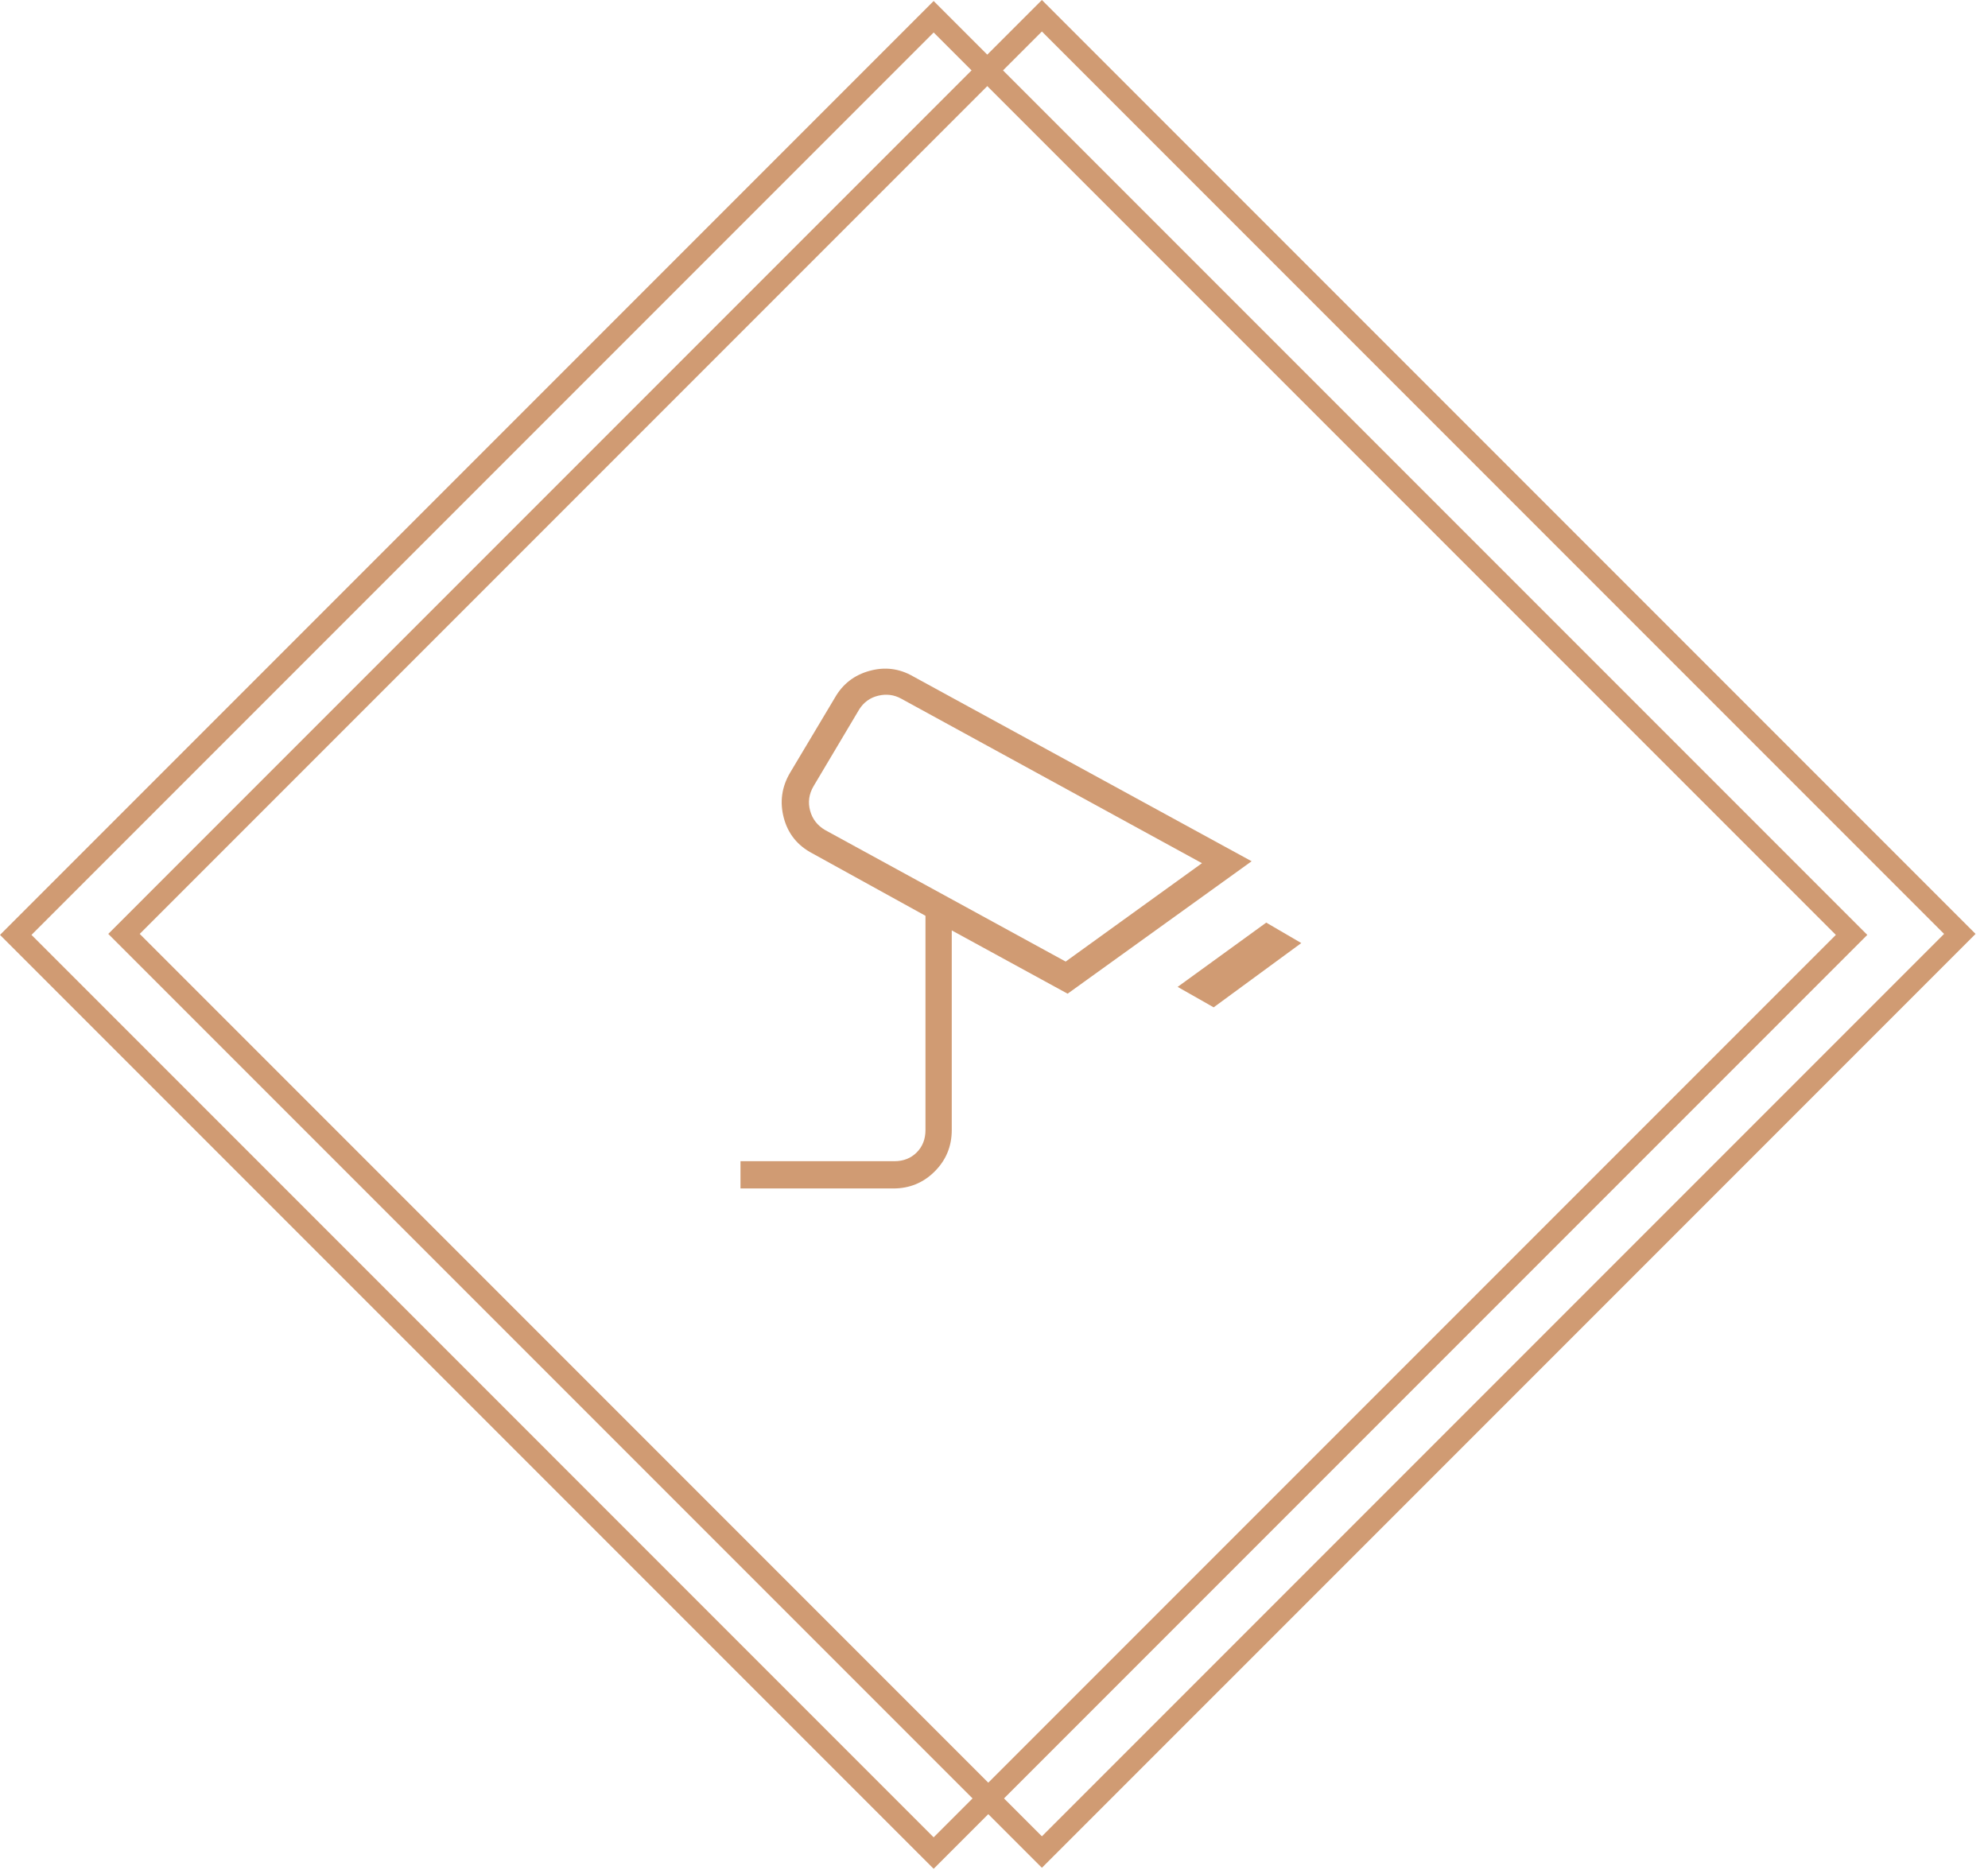 <?xml version="1.0" encoding="UTF-8"?>
<svg xmlns="http://www.w3.org/2000/svg" width="134" height="126" viewBox="0 0 134 126" fill="none">
  <mask id="mask0_4050_115" style="mask-type:alpha" maskUnits="userSpaceOnUse" x="36" y="31" width="63" height="63">
    <rect x="36" y="31" width="63" height="63" fill="#D9D9D9"></rect>
  </mask>
  <g mask="url(#mask0_4050_115)">
    <path d="M81.806 67.881L79.378 66.503L85.35 62.172L87.712 63.55L81.806 67.881ZM71.831 64.797L81.018 58.168L60.74 47.078C60.259 46.815 59.745 46.75 59.198 46.881C58.651 47.012 58.225 47.318 57.918 47.8L54.834 52.984C54.528 53.509 54.451 54.056 54.604 54.625C54.757 55.193 55.096 55.631 55.621 55.937L71.831 64.797ZM49.912 80.087V78.25H60.281C60.893 78.25 61.397 78.053 61.79 77.659C62.184 77.265 62.381 76.762 62.381 76.15V61.712L54.768 57.512C53.762 56.987 53.117 56.189 52.832 55.117C52.548 54.045 52.69 53.028 53.259 52.065L56.278 47.012C56.803 46.093 57.579 45.492 58.607 45.208C59.636 44.923 60.609 45.043 61.528 45.568L84.365 58.037L71.962 66.962L64.153 62.697V76.15C64.153 77.243 63.77 78.173 63.004 78.939C62.239 79.704 61.309 80.087 60.215 80.087H49.912Z" fill="#D09B73"></path>
  </g>
  <path d="M62.932 1.128L124.804 63L62.932 124.872L1.061 63L62.932 1.128Z" stroke="#D09B73" stroke-width="1.5"></path>
  <path d="M70.229 1.061L132.101 62.933L70.229 124.804L8.358 62.933L70.229 1.061Z" stroke="#D09B73" stroke-width="1.5"></path>
</svg>
